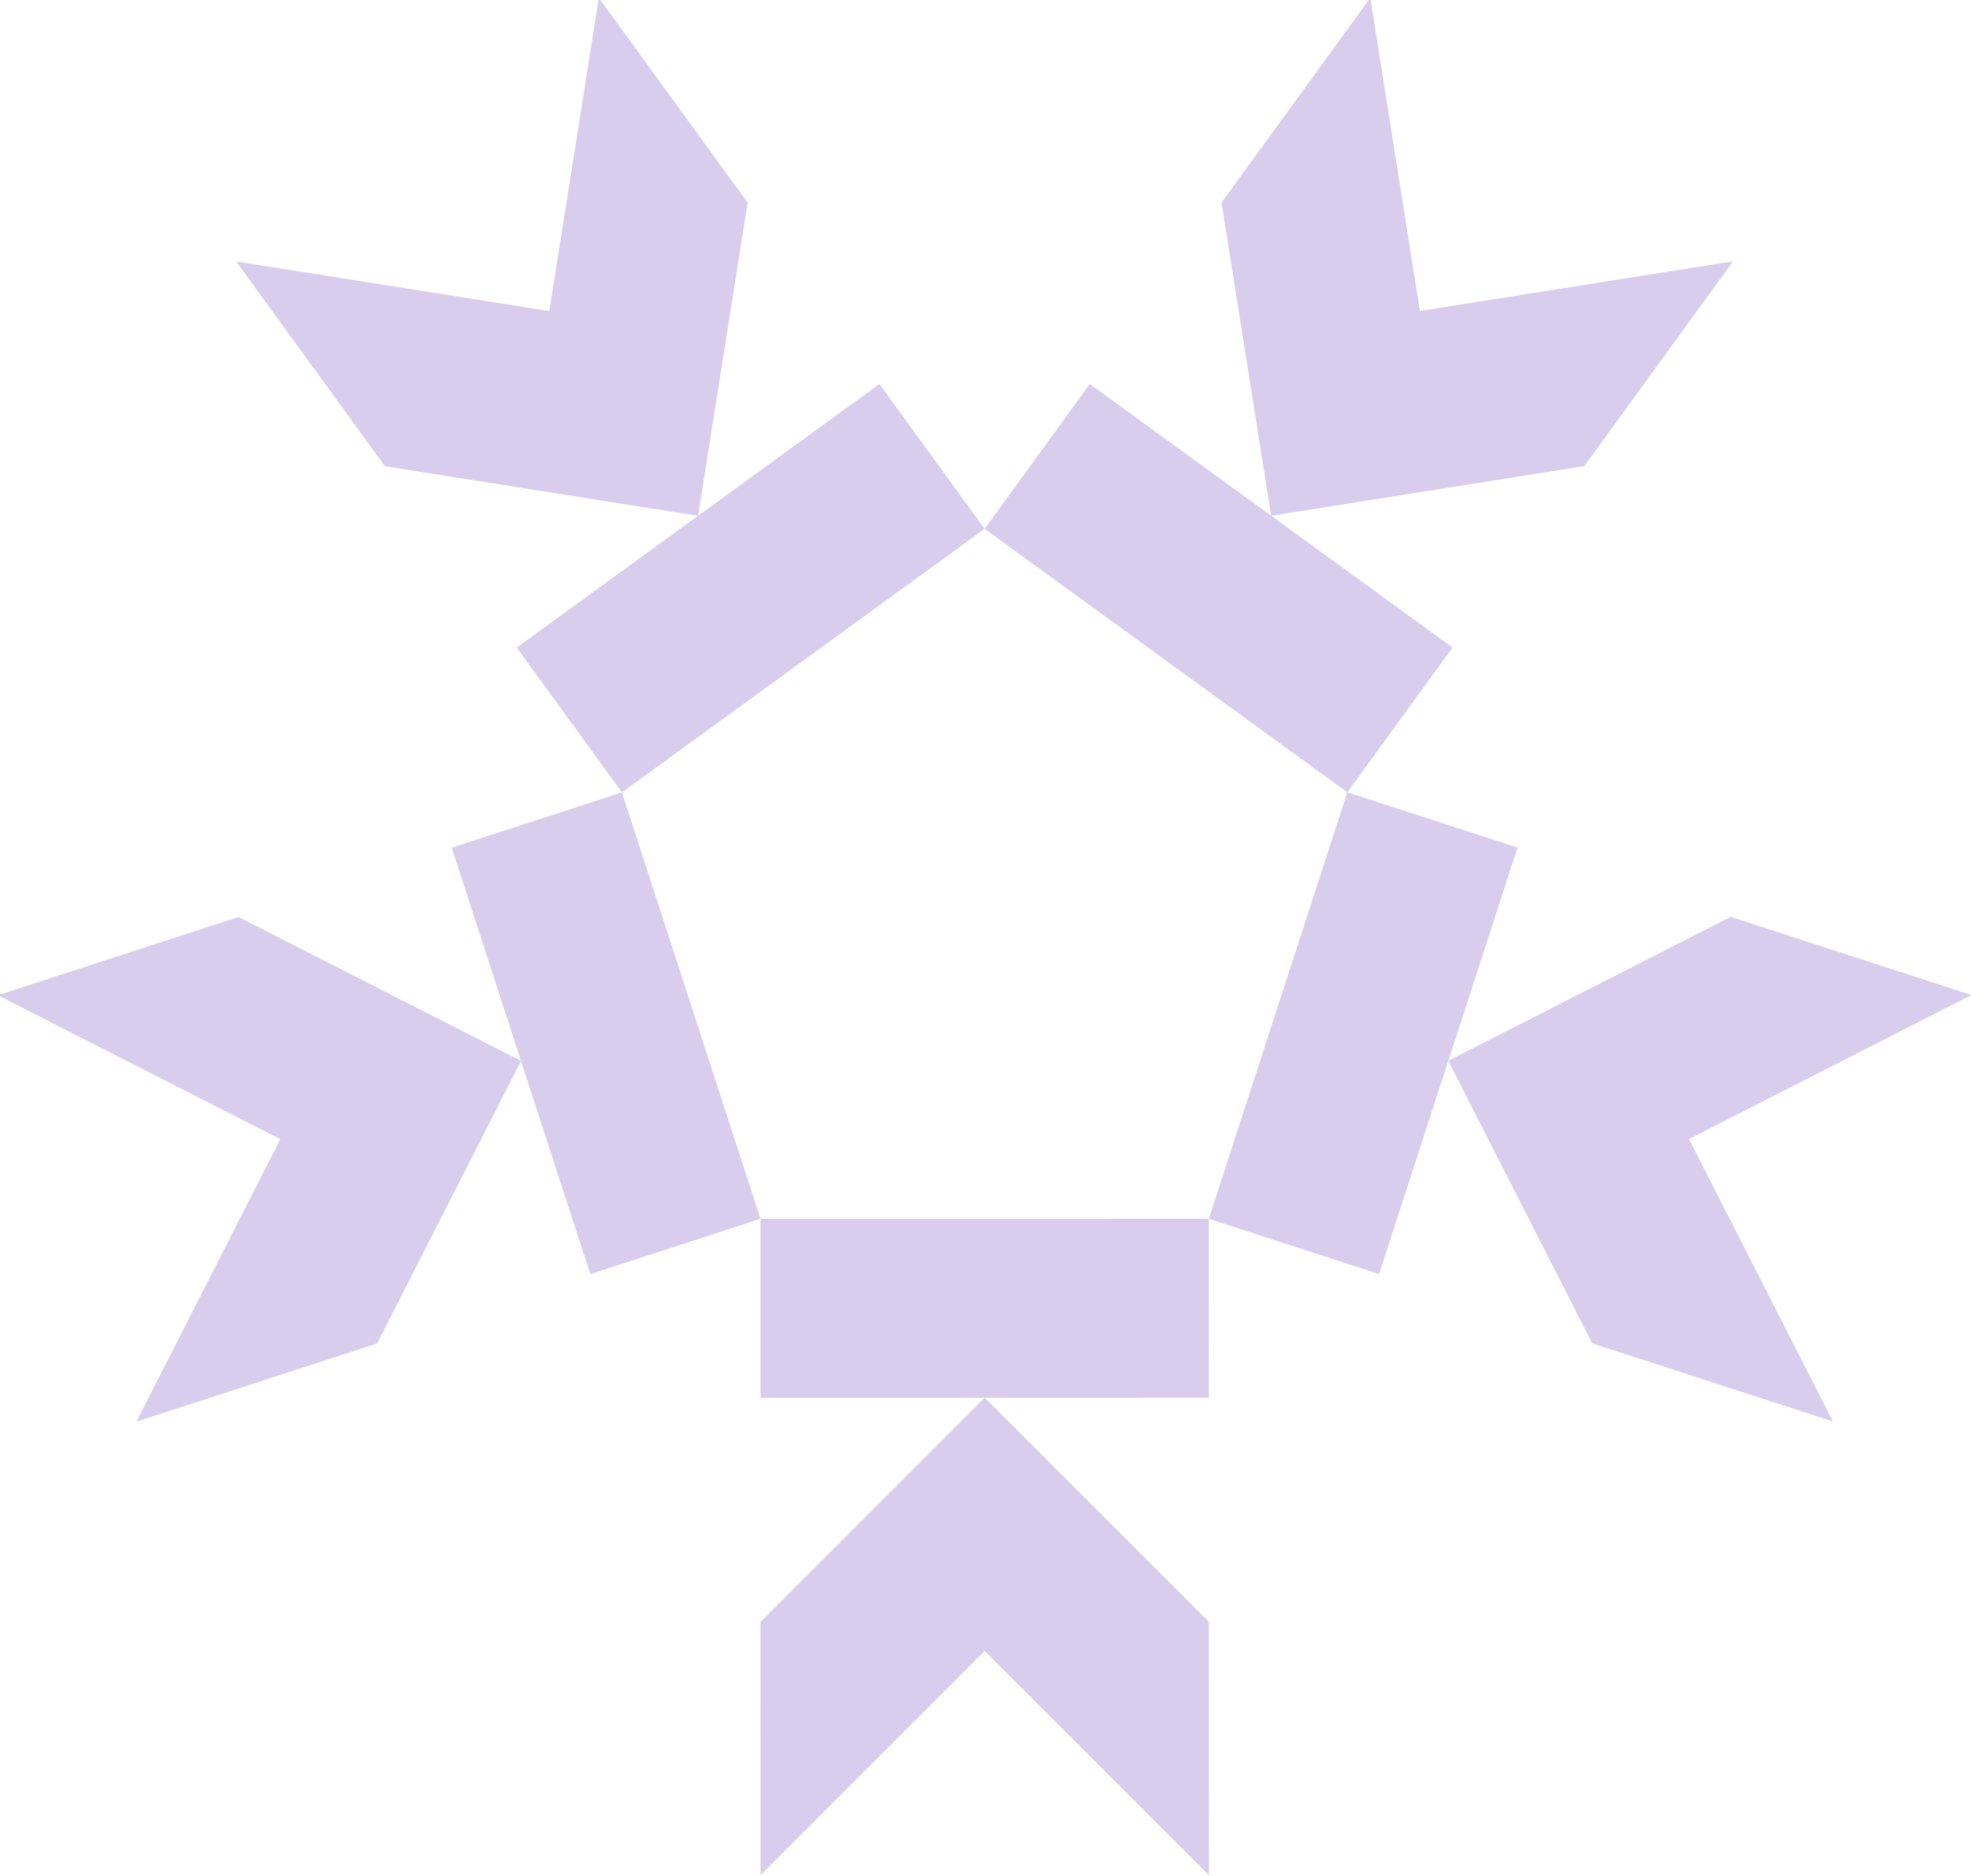 <?xml version="1.0" encoding="UTF-8"?>
<svg width="107.46mm" height="102.2mm" version="1.1" viewBox="0 0 107.46 102.2" xmlns="http://www.w3.org/2000/svg">
<g transform="translate(-56.764 -69.243)">
<g transform="matrix(.223 -.307 -.307 -.223 188.17 219.67)" fill="#b39ddb">
<path d="m138.89 289.76h25.701v64.385h-25.701zm25.701 32.193 32.192 32.192h36.346l-32.192-32.193 32.192-32.192h-36.346z" opacity=".5"/>
<path d="m138.89 354.15 7.942 24.443-61.234 19.896-7.942-24.443zm-22.676 34.391-20.668 40.565 11.232 34.567 20.669-40.565 40.565 20.669-11.232-34.567z" opacity=".5"/>
<path d="m77.656 374.05-20.792 15.106-37.845-52.089 20.792-15.106zm-39.715-10.938-44.966-7.122-29.405 21.364 44.967 7.122-7.122 44.967 29.405-21.364z" opacity=".5"/>
<path d="m39.811 321.96-20.792-15.106 37.845-52.089 20.792 15.106zm-1.869-41.151-7.122-44.966-29.405-21.364 7.122 44.967-44.967 7.122 29.405 21.364z" opacity=".5"/>
<path d="m77.656 269.87 7.942-24.443 61.234 19.896-7.942 24.443zm38.559-14.494 40.564-20.669 11.232-34.567-40.565 20.669-20.669-40.565-11.232 34.567z" opacity=".5"/>
</g>
</g>
</svg>
